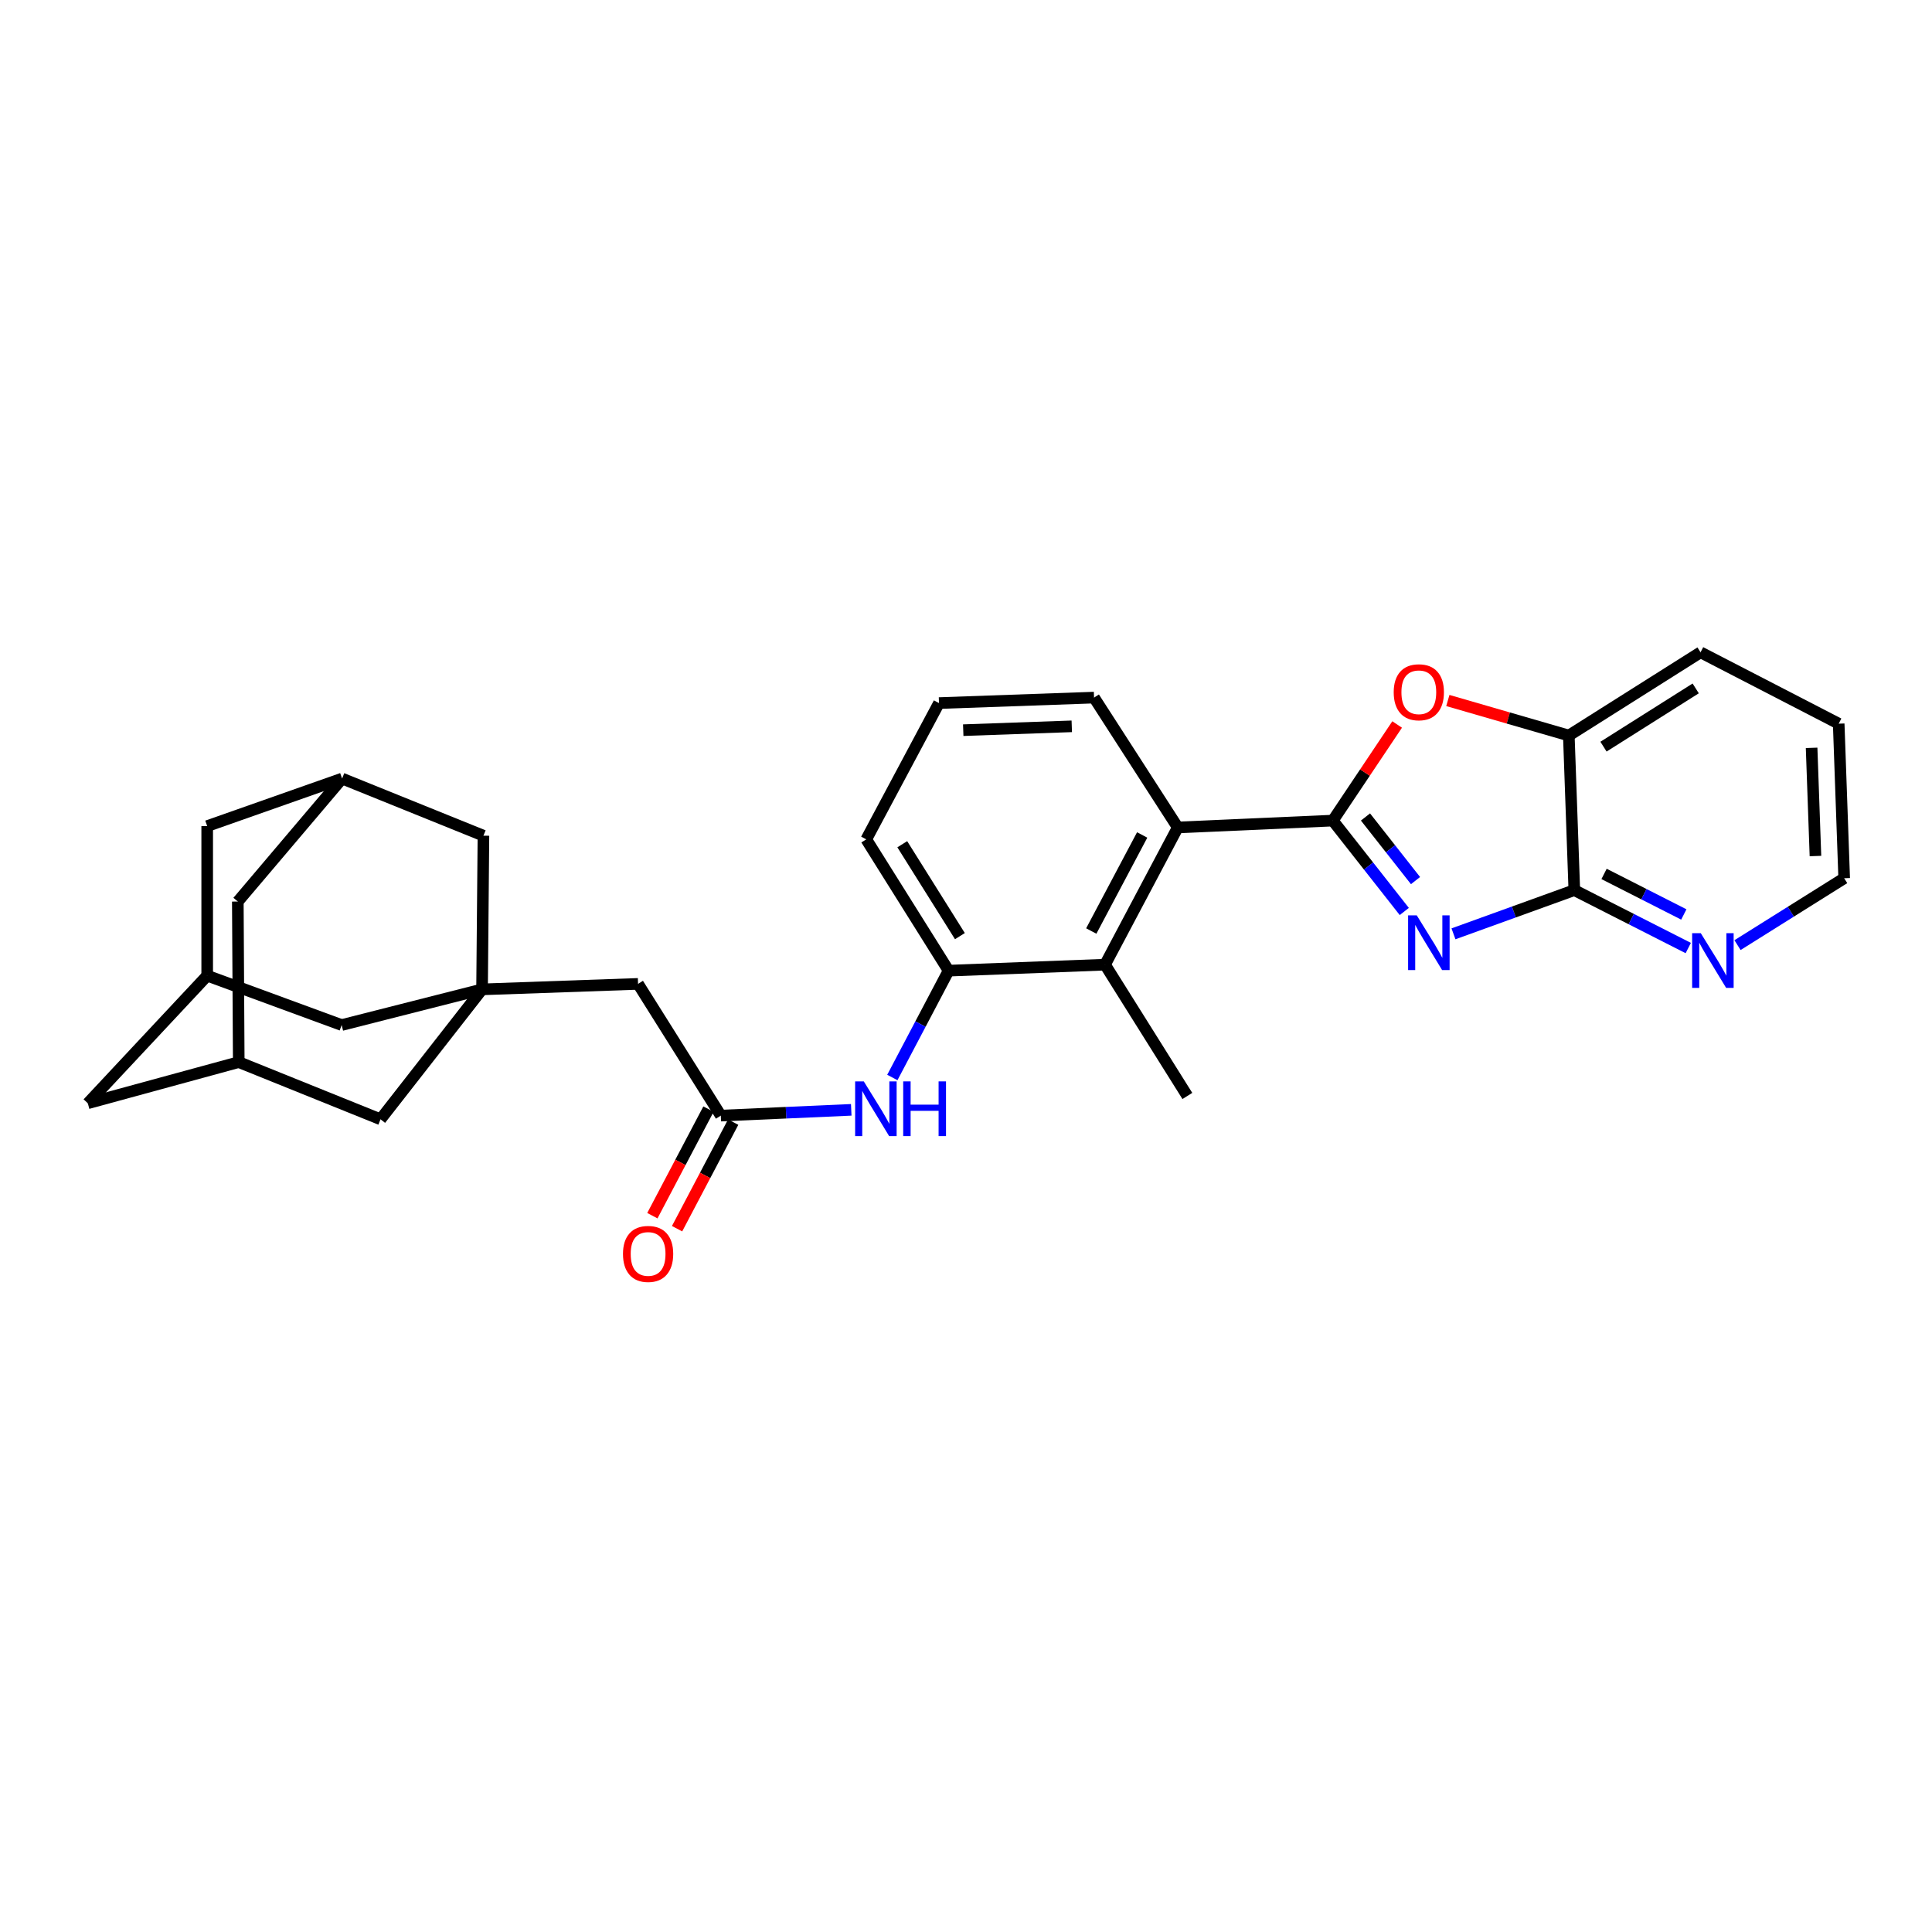 <?xml version='1.0' encoding='iso-8859-1'?>
<svg version='1.1' baseProfile='full'
              xmlns='http://www.w3.org/2000/svg'
                      xmlns:rdkit='http://www.rdkit.org/xml'
                      xmlns:xlink='http://www.w3.org/1999/xlink'
                  xml:space='preserve'
width='1000px' height='1000px' viewBox='0 0 1000 1000'>
<!-- END OF HEADER -->
<rect style='opacity:1.0;fill:#FFFFFF;stroke:none' width='1000' height='1000' x='0' y='0'> </rect>
<path class='bond-0' d='M 689.862,424.741 L 708.36,448.261' style='fill:none;fill-rule:evenodd;stroke:#000000;stroke-width:6px;stroke-linecap:butt;stroke-linejoin:miter;stroke-opacity:1' />
<path class='bond-0' d='M 708.36,448.261 L 726.857,471.781' style='fill:none;fill-rule:evenodd;stroke:#0000FF;stroke-width:6px;stroke-linecap:butt;stroke-linejoin:miter;stroke-opacity:1' />
<path class='bond-0' d='M 706.772,422.862 L 719.721,439.326' style='fill:none;fill-rule:evenodd;stroke:#000000;stroke-width:6px;stroke-linecap:butt;stroke-linejoin:miter;stroke-opacity:1' />
<path class='bond-0' d='M 719.721,439.326 L 732.669,455.79' style='fill:none;fill-rule:evenodd;stroke:#0000FF;stroke-width:6px;stroke-linecap:butt;stroke-linejoin:miter;stroke-opacity:1' />
<path class='bond-1' d='M 689.862,424.741 L 706.511,399.867' style='fill:none;fill-rule:evenodd;stroke:#000000;stroke-width:6px;stroke-linecap:butt;stroke-linejoin:miter;stroke-opacity:1' />
<path class='bond-1' d='M 706.511,399.867 L 723.161,374.992' style='fill:none;fill-rule:evenodd;stroke:#FF0000;stroke-width:6px;stroke-linecap:butt;stroke-linejoin:miter;stroke-opacity:1' />
<path class='bond-3' d='M 689.862,424.741 L 609.605,428.29' style='fill:none;fill-rule:evenodd;stroke:#000000;stroke-width:6px;stroke-linecap:butt;stroke-linejoin:miter;stroke-opacity:1' />
<path class='bond-2' d='M 752.316,483.344 L 783.588,472.037' style='fill:none;fill-rule:evenodd;stroke:#0000FF;stroke-width:6px;stroke-linecap:butt;stroke-linejoin:miter;stroke-opacity:1' />
<path class='bond-2' d='M 783.588,472.037 L 814.861,460.73' style='fill:none;fill-rule:evenodd;stroke:#000000;stroke-width:6px;stroke-linecap:butt;stroke-linejoin:miter;stroke-opacity:1' />
<path class='bond-7' d='M 749.4,362.58 L 780.709,371.643' style='fill:none;fill-rule:evenodd;stroke:#FF0000;stroke-width:6px;stroke-linecap:butt;stroke-linejoin:miter;stroke-opacity:1' />
<path class='bond-7' d='M 780.709,371.643 L 812.018,380.706' style='fill:none;fill-rule:evenodd;stroke:#000000;stroke-width:6px;stroke-linecap:butt;stroke-linejoin:miter;stroke-opacity:1' />
<path class='bond-10' d='M 814.861,460.73 L 844.35,475.718' style='fill:none;fill-rule:evenodd;stroke:#000000;stroke-width:6px;stroke-linecap:butt;stroke-linejoin:miter;stroke-opacity:1' />
<path class='bond-10' d='M 844.35,475.718 L 873.839,490.705' style='fill:none;fill-rule:evenodd;stroke:#0000FF;stroke-width:6px;stroke-linecap:butt;stroke-linejoin:miter;stroke-opacity:1' />
<path class='bond-10' d='M 830.256,452.342 L 850.898,462.833' style='fill:none;fill-rule:evenodd;stroke:#000000;stroke-width:6px;stroke-linecap:butt;stroke-linejoin:miter;stroke-opacity:1' />
<path class='bond-10' d='M 850.898,462.833 L 871.54,473.324' style='fill:none;fill-rule:evenodd;stroke:#0000FF;stroke-width:6px;stroke-linecap:butt;stroke-linejoin:miter;stroke-opacity:1' />
<path class='bond-29' d='M 814.861,460.73 L 812.018,380.706' style='fill:none;fill-rule:evenodd;stroke:#000000;stroke-width:6px;stroke-linecap:butt;stroke-linejoin:miter;stroke-opacity:1' />
<path class='bond-5' d='M 609.605,428.29 L 571.962,499.313' style='fill:none;fill-rule:evenodd;stroke:#000000;stroke-width:6px;stroke-linecap:butt;stroke-linejoin:miter;stroke-opacity:1' />
<path class='bond-5' d='M 591.188,432.175 L 564.838,481.891' style='fill:none;fill-rule:evenodd;stroke:#000000;stroke-width:6px;stroke-linecap:butt;stroke-linejoin:miter;stroke-opacity:1' />
<path class='bond-22' d='M 609.605,428.29 L 566.277,361.074' style='fill:none;fill-rule:evenodd;stroke:#000000;stroke-width:6px;stroke-linecap:butt;stroke-linejoin:miter;stroke-opacity:1' />
<path class='bond-4' d='M 249.513,512.096 L 330.252,509.254' style='fill:none;fill-rule:evenodd;stroke:#000000;stroke-width:6px;stroke-linecap:butt;stroke-linejoin:miter;stroke-opacity:1' />
<path class='bond-15' d='M 249.513,512.096 L 176.845,530.565' style='fill:none;fill-rule:evenodd;stroke:#000000;stroke-width:6px;stroke-linecap:butt;stroke-linejoin:miter;stroke-opacity:1' />
<path class='bond-16' d='M 249.513,512.096 L 196.959,579.345' style='fill:none;fill-rule:evenodd;stroke:#000000;stroke-width:6px;stroke-linecap:butt;stroke-linejoin:miter;stroke-opacity:1' />
<path class='bond-17' d='M 249.513,512.096 L 250.228,432.554' style='fill:none;fill-rule:evenodd;stroke:#000000;stroke-width:6px;stroke-linecap:butt;stroke-linejoin:miter;stroke-opacity:1' />
<path class='bond-6' d='M 571.962,499.313 L 490.991,502.413' style='fill:none;fill-rule:evenodd;stroke:#000000;stroke-width:6px;stroke-linecap:butt;stroke-linejoin:miter;stroke-opacity:1' />
<path class='bond-24' d='M 571.962,499.313 L 614.576,567.269' style='fill:none;fill-rule:evenodd;stroke:#000000;stroke-width:6px;stroke-linecap:butt;stroke-linejoin:miter;stroke-opacity:1' />
<path class='bond-8' d='M 490.991,502.413 L 476.433,530.059' style='fill:none;fill-rule:evenodd;stroke:#000000;stroke-width:6px;stroke-linecap:butt;stroke-linejoin:miter;stroke-opacity:1' />
<path class='bond-8' d='M 476.433,530.059 L 461.875,557.706' style='fill:none;fill-rule:evenodd;stroke:#0000FF;stroke-width:6px;stroke-linecap:butt;stroke-linejoin:miter;stroke-opacity:1' />
<path class='bond-30' d='M 490.991,502.413 L 448.377,434.457' style='fill:none;fill-rule:evenodd;stroke:#000000;stroke-width:6px;stroke-linecap:butt;stroke-linejoin:miter;stroke-opacity:1' />
<path class='bond-30' d='M 496.844,484.541 L 467.014,436.972' style='fill:none;fill-rule:evenodd;stroke:#000000;stroke-width:6px;stroke-linecap:butt;stroke-linejoin:miter;stroke-opacity:1' />
<path class='bond-26' d='M 812.018,380.706 L 880.198,337.635' style='fill:none;fill-rule:evenodd;stroke:#000000;stroke-width:6px;stroke-linecap:butt;stroke-linejoin:miter;stroke-opacity:1' />
<path class='bond-26' d='M 829.965,386.465 L 877.691,356.315' style='fill:none;fill-rule:evenodd;stroke:#000000;stroke-width:6px;stroke-linecap:butt;stroke-linejoin:miter;stroke-opacity:1' />
<path class='bond-9' d='M 440.607,574.45 L 406.853,575.946' style='fill:none;fill-rule:evenodd;stroke:#0000FF;stroke-width:6px;stroke-linecap:butt;stroke-linejoin:miter;stroke-opacity:1' />
<path class='bond-9' d='M 406.853,575.946 L 373.099,577.442' style='fill:none;fill-rule:evenodd;stroke:#000000;stroke-width:6px;stroke-linecap:butt;stroke-linejoin:miter;stroke-opacity:1' />
<path class='bond-14' d='M 373.099,577.442 L 330.252,509.254' style='fill:none;fill-rule:evenodd;stroke:#000000;stroke-width:6px;stroke-linecap:butt;stroke-linejoin:miter;stroke-opacity:1' />
<path class='bond-18' d='M 366.704,574.076 L 352.183,601.658' style='fill:none;fill-rule:evenodd;stroke:#000000;stroke-width:6px;stroke-linecap:butt;stroke-linejoin:miter;stroke-opacity:1' />
<path class='bond-18' d='M 352.183,601.658 L 337.663,629.24' style='fill:none;fill-rule:evenodd;stroke:#FF0000;stroke-width:6px;stroke-linecap:butt;stroke-linejoin:miter;stroke-opacity:1' />
<path class='bond-18' d='M 379.493,580.809 L 364.973,608.391' style='fill:none;fill-rule:evenodd;stroke:#000000;stroke-width:6px;stroke-linecap:butt;stroke-linejoin:miter;stroke-opacity:1' />
<path class='bond-18' d='M 364.973,608.391 L 350.452,635.973' style='fill:none;fill-rule:evenodd;stroke:#FF0000;stroke-width:6px;stroke-linecap:butt;stroke-linejoin:miter;stroke-opacity:1' />
<path class='bond-27' d='M 899.335,489.193 L 926.94,471.882' style='fill:none;fill-rule:evenodd;stroke:#0000FF;stroke-width:6px;stroke-linecap:butt;stroke-linejoin:miter;stroke-opacity:1' />
<path class='bond-27' d='M 926.94,471.882 L 954.545,454.572' style='fill:none;fill-rule:evenodd;stroke:#000000;stroke-width:6px;stroke-linecap:butt;stroke-linejoin:miter;stroke-opacity:1' />
<path class='bond-11' d='M 177.069,402.981 L 250.228,432.554' style='fill:none;fill-rule:evenodd;stroke:#000000;stroke-width:6px;stroke-linecap:butt;stroke-linejoin:miter;stroke-opacity:1' />
<path class='bond-19' d='M 177.069,402.981 L 107.243,427.584' style='fill:none;fill-rule:evenodd;stroke:#000000;stroke-width:6px;stroke-linecap:butt;stroke-linejoin:miter;stroke-opacity:1' />
<path class='bond-20' d='M 177.069,402.981 L 123.094,466.64' style='fill:none;fill-rule:evenodd;stroke:#000000;stroke-width:6px;stroke-linecap:butt;stroke-linejoin:miter;stroke-opacity:1' />
<path class='bond-12' d='M 123.576,549.74 L 196.959,579.345' style='fill:none;fill-rule:evenodd;stroke:#000000;stroke-width:6px;stroke-linecap:butt;stroke-linejoin:miter;stroke-opacity:1' />
<path class='bond-21' d='M 123.576,549.74 L 45.455,571.051' style='fill:none;fill-rule:evenodd;stroke:#000000;stroke-width:6px;stroke-linecap:butt;stroke-linejoin:miter;stroke-opacity:1' />
<path class='bond-32' d='M 123.576,549.74 L 123.094,466.64' style='fill:none;fill-rule:evenodd;stroke:#000000;stroke-width:6px;stroke-linecap:butt;stroke-linejoin:miter;stroke-opacity:1' />
<path class='bond-13' d='M 107.243,504.998 L 176.845,530.565' style='fill:none;fill-rule:evenodd;stroke:#000000;stroke-width:6px;stroke-linecap:butt;stroke-linejoin:miter;stroke-opacity:1' />
<path class='bond-33' d='M 107.243,504.998 L 107.243,427.584' style='fill:none;fill-rule:evenodd;stroke:#000000;stroke-width:6px;stroke-linecap:butt;stroke-linejoin:miter;stroke-opacity:1' />
<path class='bond-34' d='M 107.243,504.998 L 45.455,571.051' style='fill:none;fill-rule:evenodd;stroke:#000000;stroke-width:6px;stroke-linecap:butt;stroke-linejoin:miter;stroke-opacity:1' />
<path class='bond-25' d='M 566.277,361.074 L 486.02,363.916' style='fill:none;fill-rule:evenodd;stroke:#000000;stroke-width:6px;stroke-linecap:butt;stroke-linejoin:miter;stroke-opacity:1' />
<path class='bond-25' d='M 554.75,375.945 L 498.57,377.934' style='fill:none;fill-rule:evenodd;stroke:#000000;stroke-width:6px;stroke-linecap:butt;stroke-linejoin:miter;stroke-opacity:1' />
<path class='bond-23' d='M 448.377,434.457 L 486.02,363.916' style='fill:none;fill-rule:evenodd;stroke:#000000;stroke-width:6px;stroke-linecap:butt;stroke-linejoin:miter;stroke-opacity:1' />
<path class='bond-28' d='M 880.198,337.635 L 951.703,374.572' style='fill:none;fill-rule:evenodd;stroke:#000000;stroke-width:6px;stroke-linecap:butt;stroke-linejoin:miter;stroke-opacity:1' />
<path class='bond-31' d='M 954.545,454.572 L 951.703,374.572' style='fill:none;fill-rule:evenodd;stroke:#000000;stroke-width:6px;stroke-linecap:butt;stroke-linejoin:miter;stroke-opacity:1' />
<path class='bond-31' d='M 939.675,443.085 L 937.685,387.085' style='fill:none;fill-rule:evenodd;stroke:#000000;stroke-width:6px;stroke-linecap:butt;stroke-linejoin:miter;stroke-opacity:1' />
<path  class='atom-1' d='M 733.314 473.791
L 742.594 488.791
Q 743.514 490.271, 744.994 492.951
Q 746.474 495.631, 746.554 495.791
L 746.554 473.791
L 750.314 473.791
L 750.314 502.111
L 746.434 502.111
L 736.474 485.711
Q 735.314 483.791, 734.074 481.591
Q 732.874 479.391, 732.514 478.711
L 732.514 502.111
L 728.834 502.111
L 728.834 473.791
L 733.314 473.791
' fill='#0000FF'/>
<path  class='atom-2' d='M 721.379 358.311
Q 721.379 351.511, 724.739 347.711
Q 728.099 343.911, 734.379 343.911
Q 740.659 343.911, 744.019 347.711
Q 747.379 351.511, 747.379 358.311
Q 747.379 365.191, 743.979 369.111
Q 740.579 372.991, 734.379 372.991
Q 728.139 372.991, 724.739 369.111
Q 721.379 365.231, 721.379 358.311
M 734.379 369.791
Q 738.699 369.791, 741.019 366.911
Q 743.379 363.991, 743.379 358.311
Q 743.379 352.751, 741.019 349.951
Q 738.699 347.111, 734.379 347.111
Q 730.059 347.111, 727.699 349.911
Q 725.379 352.711, 725.379 358.311
Q 725.379 364.031, 727.699 366.911
Q 730.059 369.791, 734.379 369.791
' fill='#FF0000'/>
<path  class='atom-9' d='M 447.095 559.725
L 456.375 574.725
Q 457.295 576.205, 458.775 578.885
Q 460.255 581.565, 460.335 581.725
L 460.335 559.725
L 464.095 559.725
L 464.095 588.045
L 460.215 588.045
L 450.255 571.645
Q 449.095 569.725, 447.855 567.525
Q 446.655 565.325, 446.295 564.645
L 446.295 588.045
L 442.615 588.045
L 442.615 559.725
L 447.095 559.725
' fill='#0000FF'/>
<path  class='atom-9' d='M 467.495 559.725
L 471.335 559.725
L 471.335 571.765
L 485.815 571.765
L 485.815 559.725
L 489.655 559.725
L 489.655 588.045
L 485.815 588.045
L 485.815 574.965
L 471.335 574.965
L 471.335 588.045
L 467.495 588.045
L 467.495 559.725
' fill='#0000FF'/>
<path  class='atom-11' d='M 880.33 483.025
L 889.61 498.025
Q 890.53 499.505, 892.01 502.185
Q 893.49 504.865, 893.57 505.025
L 893.57 483.025
L 897.33 483.025
L 897.33 511.345
L 893.45 511.345
L 883.49 494.945
Q 882.33 493.025, 881.09 490.825
Q 879.89 488.625, 879.53 487.945
L 879.53 511.345
L 875.85 511.345
L 875.85 483.025
L 880.33 483.025
' fill='#0000FF'/>
<path  class='atom-19' d='M 322.455 649.027
Q 322.455 642.227, 325.815 638.427
Q 329.175 634.627, 335.455 634.627
Q 341.735 634.627, 345.095 638.427
Q 348.455 642.227, 348.455 649.027
Q 348.455 655.907, 345.055 659.827
Q 341.655 663.707, 335.455 663.707
Q 329.215 663.707, 325.815 659.827
Q 322.455 655.947, 322.455 649.027
M 335.455 660.507
Q 339.775 660.507, 342.095 657.627
Q 344.455 654.707, 344.455 649.027
Q 344.455 643.467, 342.095 640.667
Q 339.775 637.827, 335.455 637.827
Q 331.135 637.827, 328.775 640.627
Q 326.455 643.427, 326.455 649.027
Q 326.455 654.747, 328.775 657.627
Q 331.135 660.507, 335.455 660.507
' fill='#FF0000'/>
</svg>
